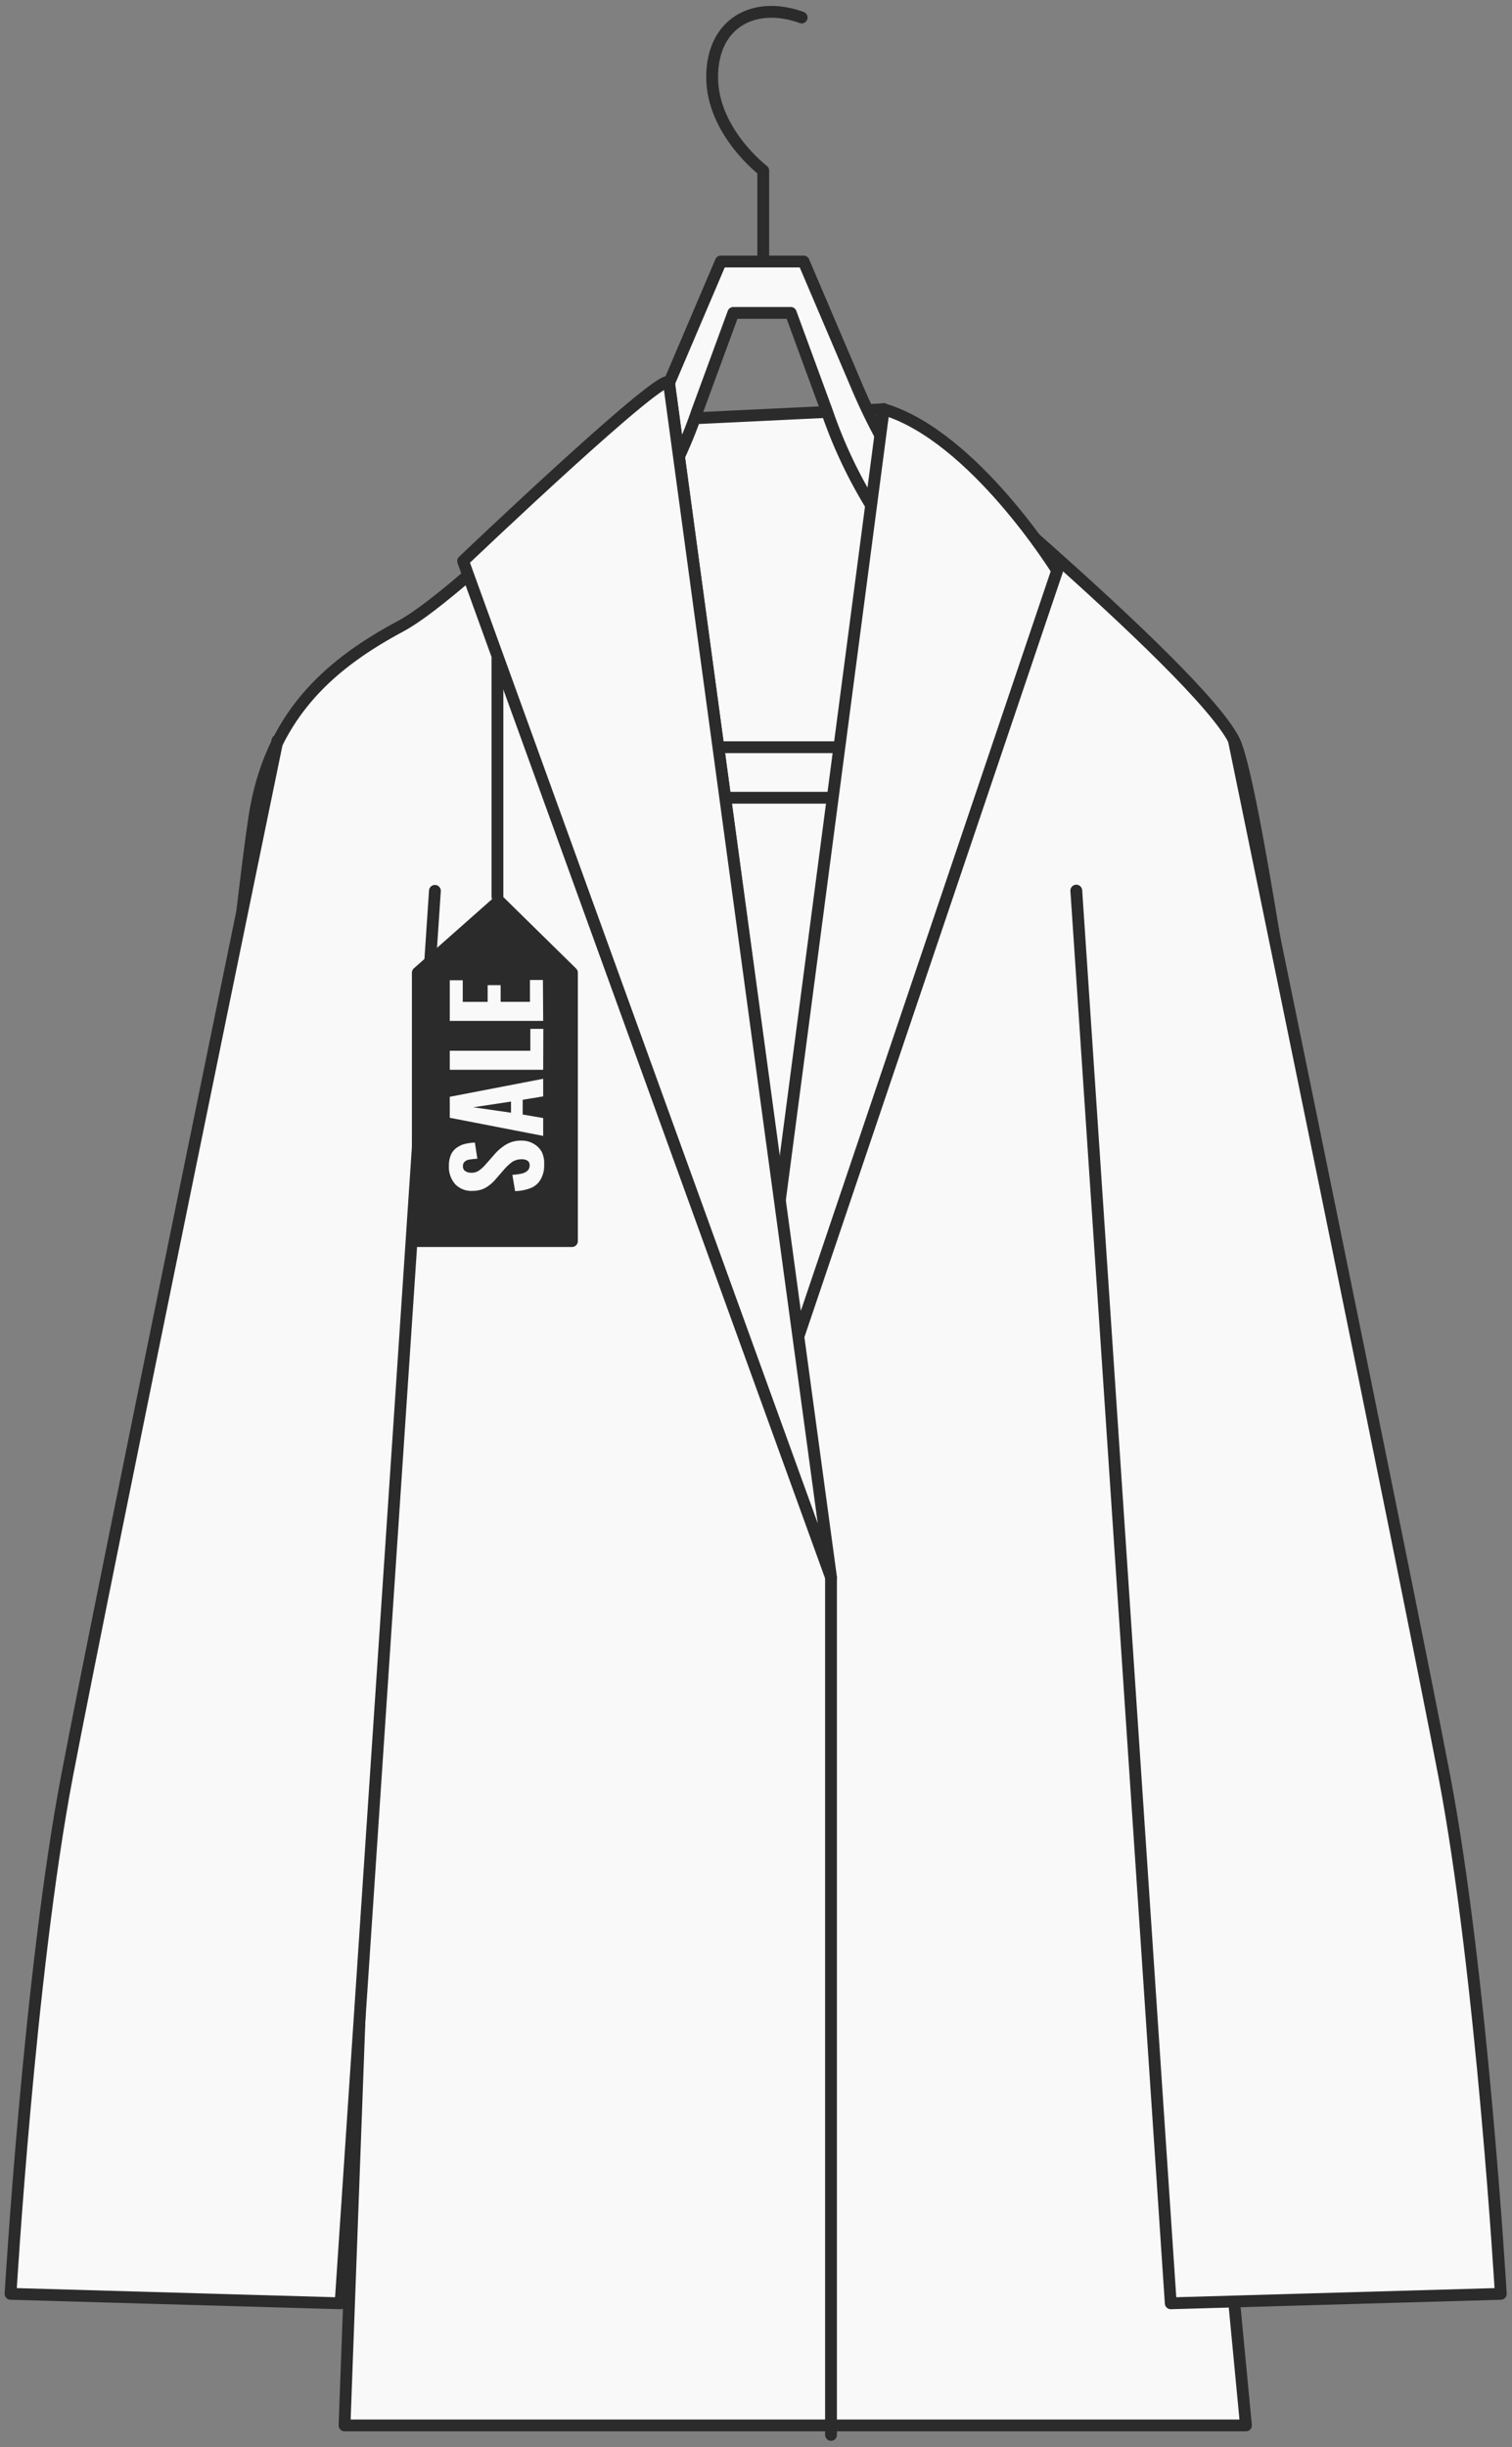 <?xml version="1.0" encoding="UTF-8"?> <svg xmlns="http://www.w3.org/2000/svg" width="128" height="207" fill="none"><rect width="100%" height="100%" fill="#808080" stroke="none"/><path d="m74.811 34.618-18.825.899v80.456h22.362L74.81 34.618z" fill="#F9F9F9" stroke="#2B2B2B" stroke-linecap="round" stroke-linejoin="round"></path><path d="m33.984 57.733 5.316-3.66a50.15 50.15 0 0 0 17.331-21.65l4.393-10.3h7.008l4.393 10.3a50.149 50.149 0 0 0 17.287 21.606l5.305 3.66a11.874 11.874 0 0 1 3.631 4.306 11.842 11.842 0 0 1 1.235 5.49H29.239a11.842 11.842 0 0 1 1.191-5.448 11.872 11.872 0 0 1 3.554-4.304zM62.54 63.21h30.357c0-3.287-5.195-6.256-7.249-7.91l-3.679-2.959a39.956 39.956 0 0 1-11.96-17.53l-3.065-8.34H62.08l-3.065 8.34a39.968 39.968 0 0 1-11.971 17.53L43.375 55.3c-2.065 1.655-7.15 4.668-7.15 7.911H62.54z" fill="#F9F9F9" stroke="#2B2B2B" stroke-linecap="round" stroke-linejoin="round"></path><path d="M64.614 22.002v-7.571s-4.327-3.287-4.327-7.91c0-4.625 3.603-6.487 7.578-5.041" stroke="#2B2B2B" stroke-linecap="round" stroke-linejoin="round"></path><path d="m74.812 34.61-8.171 71.779-9.995-73.97s-17.09 17.53-22.713 20.544c-5.623 3.013-10.73 7.144-12.257 15.34-1.527 8.195-9.71 89.725-9.71 89.725l18.903 1.019-1.703 46.129h76.311l-4.602-48.21h17.88s-11.235-88.192-14.278-94.317c-3.042-6.125-29.665-28.039-29.665-28.039z" fill="#F9F9F9" stroke="#2B2B2B" stroke-linecap="round" stroke-linejoin="round"></path><path d="m74.813 34.618-10.061 76.578 2.394 3.177 22.35-66.103s-7.028-11.362-14.683-13.652z" fill="#F9F9F9" stroke="#2B2B2B" stroke-linecap="round" stroke-linejoin="round"></path><path d="m56.635 32.42 13.718 101.022-31.148-85.978s17.53-16.698 17.43-15.044z" fill="#F9F9F9" stroke="#2B2B2B" stroke-linecap="round" stroke-linejoin="round"></path><path d="M104.46 62.651s14.607 70.837 17.803 87.568c3.196 16.731 4.789 43.827 4.789 43.827l-27.941.8-7.996-119.507" fill="#F9F9F9"></path><path d="M104.46 62.651s14.607 70.837 17.803 87.568c3.196 16.731 4.789 43.827 4.789 43.827l-27.941.8-7.996-119.507" stroke="#2B2B2B" stroke-linecap="round" stroke-linejoin="round"></path><path d="M23.485 62.651S8.877 133.488 5.68 150.22C2.485 166.95.893 194.046.893 194.046l27.94.8 7.985-119.485" fill="#F9F9F9"></path><path d="M23.485 62.651S8.877 133.488 5.68 150.22C2.485 166.95.893 194.046.893 194.046l27.94.8 7.985-119.485M70.35 133.488v72.491M42.111 55.647V75.84" stroke="#2B2B2B" stroke-linecap="round" stroke-linejoin="round"></path><path d="M48.419 104.99H35.371V82.287l6.864-6.07 6.184 6.07v22.703z" fill="#2B2B2B" stroke="#2B2B2B" stroke-linecap="round" stroke-linejoin="round"></path><path d="M46.066 98.516c.018.423-.076.843-.275 1.217-.178.329-.46.591-.801.745-.44.177-.91.274-1.384.285l-.23-1.38a4.87 4.87 0 0 0 .812-.11c.181-.039.348-.126.483-.252a.58.58 0 0 0 .165-.428.437.437 0 0 0-.198-.416.859.859 0 0 0-.45-.11 1.464 1.464 0 0 0-.835.23c-.248.188-.477.401-.68.636l-.704.81a3.302 3.302 0 0 1-.846.724c-.335.185-.714.28-1.098.274a1.895 1.895 0 0 1-1.493-.57 2.188 2.188 0 0 1-.528-1.567c-.01-.336.058-.67.198-.975.118-.239.3-.44.527-.58a2 2 0 0 1 .703-.297 4.76 4.76 0 0 1 .769-.098l.209 1.37a4.95 4.95 0 0 0-.637.065.802.802 0 0 0-.429.175.503.503 0 0 0-.154.395.448.448 0 0 0 .21.416.87.87 0 0 0 .46.132 1.1 1.1 0 0 0 .692-.186c.206-.15.394-.323.56-.515l.703-.8c.28-.334.61-.622.978-.855a2.453 2.453 0 0 1 1.362-.361c.354-.006.704.085 1.01.263.296.163.54.406.703.7.154.333.222.698.198 1.063zM45.984 96.09l-7.908-1.533v-1.775l7.908-1.523v1.49l-1.735.285v1.249l1.735.296v1.512zm-2.724-1.96v-.943l-3.196.482 3.196.46zM45.984 90.498h-7.908v-1.611h6.82v-1.852h1.099l-.011 3.463zM45.984 86.362h-7.908v-3.44h1.099v1.83h2.108v-1.414h1.099v1.413h2.482V82.9h1.098l.022 3.463z" fill="#F9F9F9"></path></svg> 